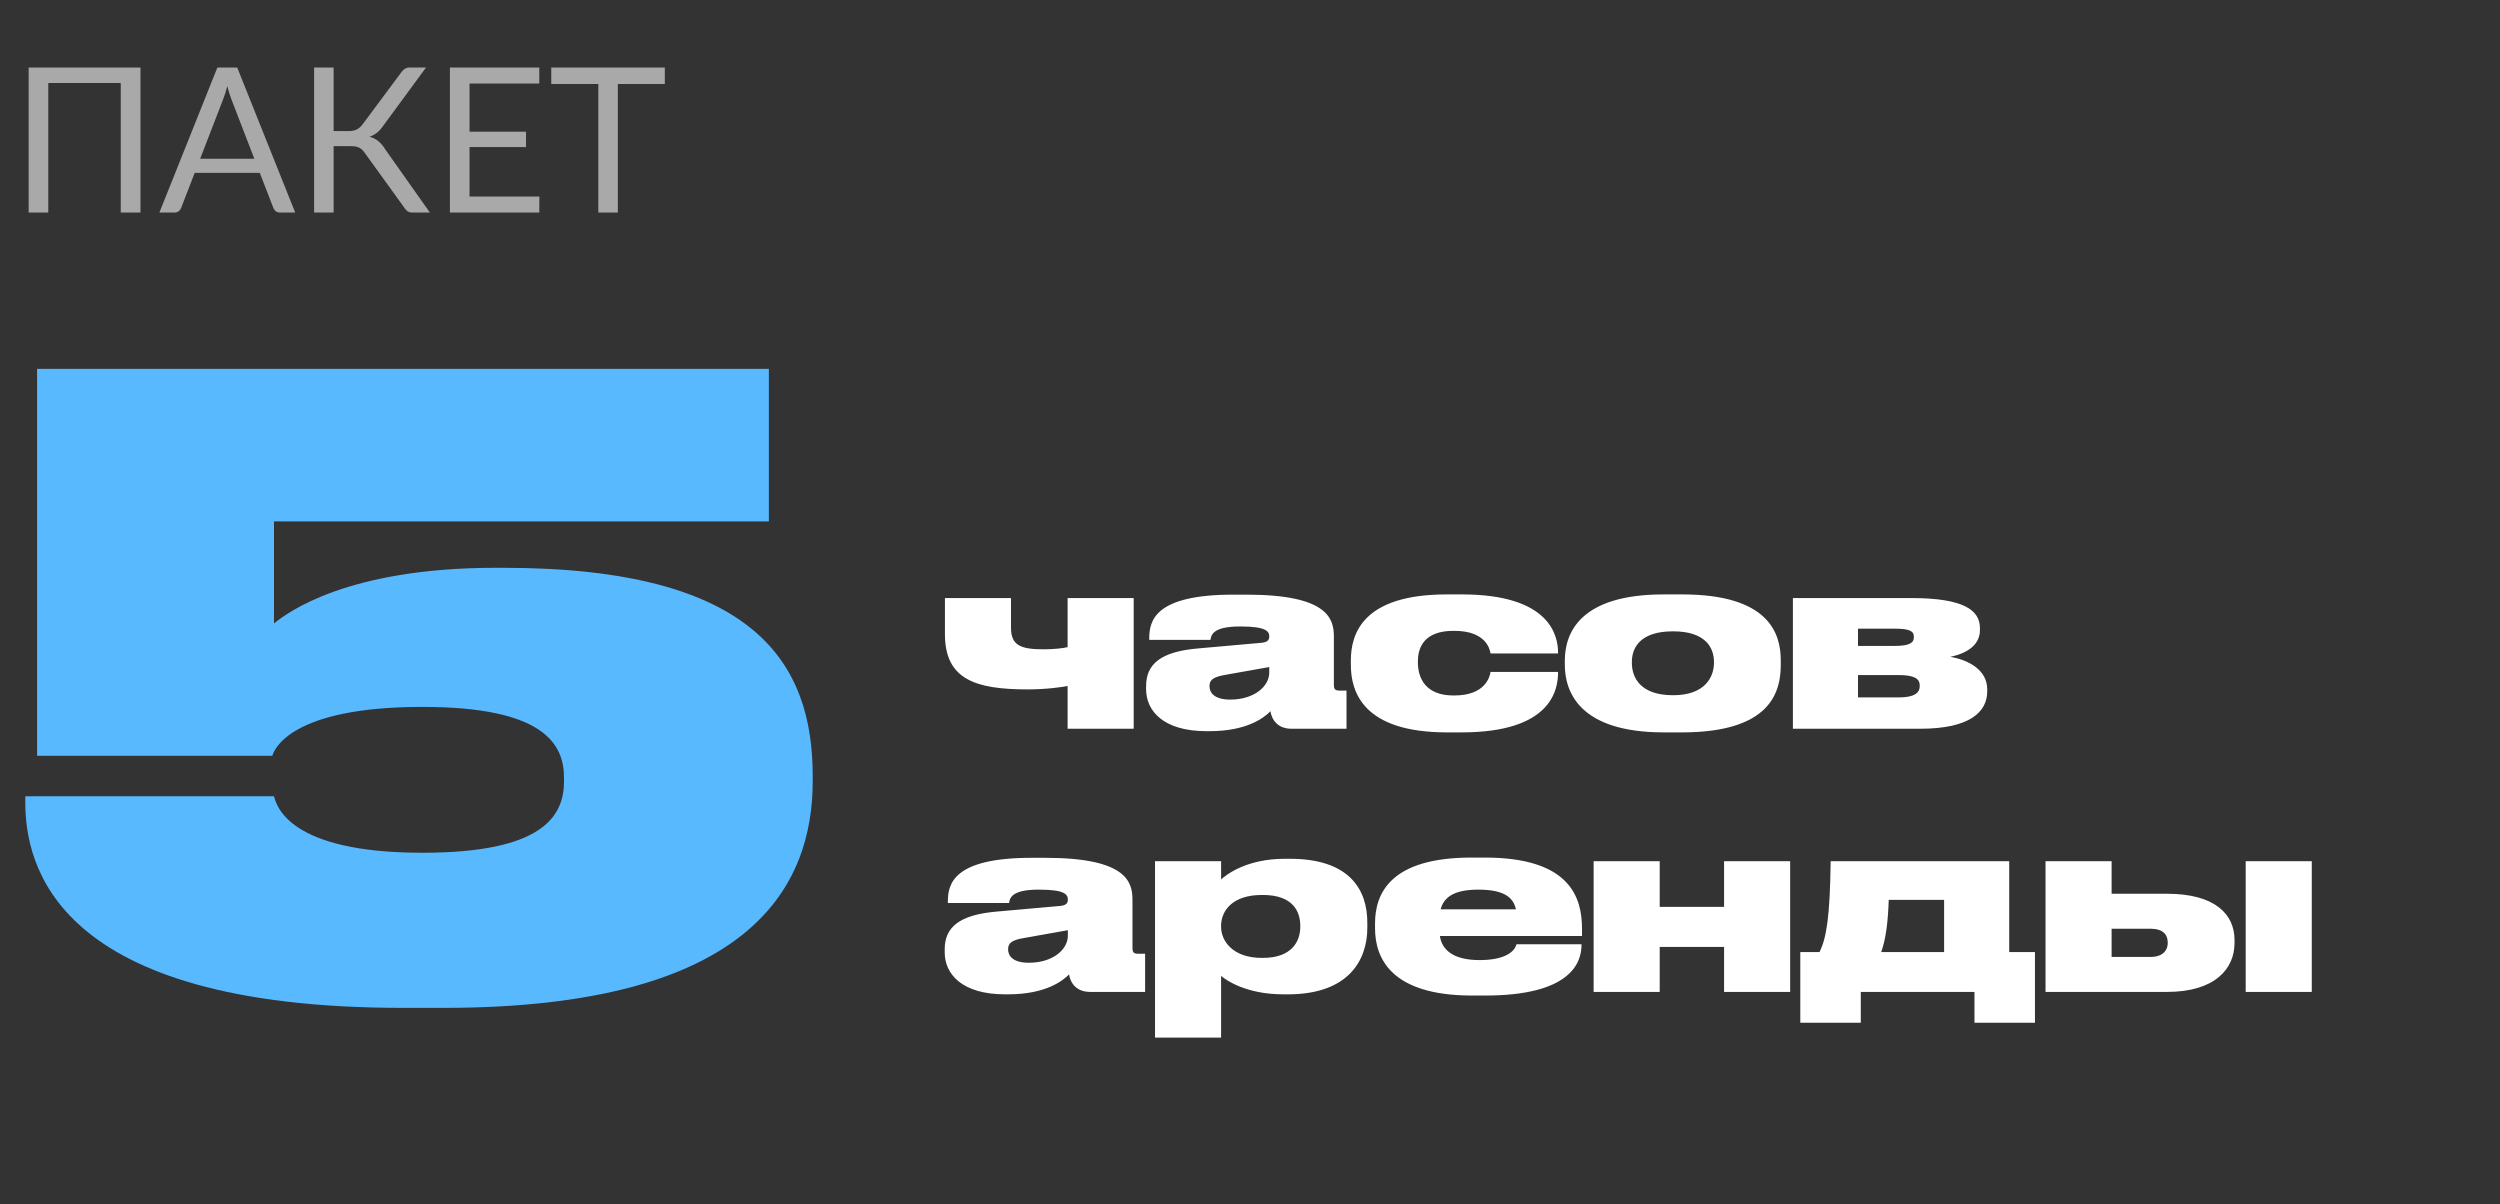 <?xml version="1.0" encoding="UTF-8"?> <svg xmlns="http://www.w3.org/2000/svg" width="247" height="119" viewBox="0 0 247 119" fill="none"><rect x="0" y="0" width="247" height="119" fill="#333333" stroke="none"/> <path d="M43.813 99.578H39.815C5.248 99.578 2.499 85.334 2.499 79.254V78.671H27.071C27.32 79.587 28.487 84.252 41.73 84.252C53.725 84.252 55.724 80.587 55.724 77.172V76.838C55.724 73.507 53.725 69.842 41.73 69.842C28.653 69.842 27.071 74.09 26.904 74.673H3.665V36.441H75.964V51.517H27.071V61.596C28.403 60.513 34.317 56.098 48.977 56.098H49.727C74.715 56.098 80.296 65.594 80.296 76.672V77.172C80.296 87.417 74.382 99.578 43.813 99.578Z" fill="#58B9FF"></path> <path d="M105.48 59.088H112.008V72H105.48V67.776C105 67.872 103.464 68.112 101.52 68.112C96.384 68.112 93.36 67.128 93.36 62.664V59.088H99.888V62.04C99.888 63.768 100.848 64.152 103.104 64.152C104.04 64.152 105.024 64.056 105.48 63.936V59.088ZM125.402 66.456V65.904L121.082 66.672C119.954 66.864 119.498 67.128 119.498 67.776V67.8C119.498 68.4 119.93 69.12 121.538 69.12C123.938 69.12 125.402 67.8 125.402 66.456ZM125.522 70.272C124.898 70.896 123.242 72.24 119.474 72.24H119.21C114.89 72.24 113.234 70.2 113.234 68.088V67.8C113.234 65.64 114.626 64.368 118.466 64.056L124.682 63.504C125.234 63.432 125.402 63.24 125.402 62.88C125.402 62.4 125.138 61.896 122.594 61.896H122.498C119.738 61.896 119.666 62.808 119.594 63.216H113.546V63.072C113.546 61.344 114.074 58.752 121.826 58.752H123.17C131.234 58.752 131.786 61.152 131.786 62.904V67.68C131.786 68.04 131.882 68.232 132.338 68.232H133.034V72H127.61C126.482 72 125.714 71.4 125.522 70.272ZM144.408 72.36H142.968C134.688 72.36 133.464 68.376 133.464 65.688V65.256C133.464 62.592 134.664 58.728 142.944 58.728H144.432C153.048 58.728 153.936 62.712 153.936 64.488V64.56H147.264C147.192 64.08 146.76 62.328 143.688 62.328H143.592C140.808 62.328 140.088 63.864 140.088 65.328V65.448C140.088 67.008 140.856 68.712 143.592 68.712H143.688C146.736 68.712 147.192 66.888 147.264 66.384H153.936V66.432C153.936 68.184 153.24 72.36 144.408 72.36ZM166.172 72.36H164.396C156.14 72.36 154.604 68.448 154.604 65.664V65.28C154.604 62.544 156.092 58.728 164.372 58.728H166.196C174.764 58.728 175.94 62.568 175.94 65.256V65.688C175.94 68.448 174.86 72.36 166.172 72.36ZM165.308 62.376H165.284C162.068 62.376 161.228 63.984 161.228 65.4V65.496C161.228 66.912 162.044 68.688 165.284 68.688H165.308C168.5 68.688 169.34 66.84 169.34 65.496V65.4C169.34 63.984 168.5 62.376 165.308 62.376ZM189.714 72H177.138V59.088H188.826C194.034 59.088 195.618 60.288 195.618 62.064V62.256C195.618 63.696 194.394 64.536 192.69 64.896C194.538 65.208 196.338 66.216 196.338 68.112V68.304C196.338 70.344 194.61 72 189.714 72ZM183.57 63.816H187.194C188.634 63.816 189.09 63.528 189.09 62.952V62.904C189.09 62.328 188.61 62.112 187.17 62.112H183.57V63.816ZM183.57 68.904H187.602C189.066 68.904 189.666 68.496 189.666 67.8V67.704C189.666 67.032 189.09 66.696 187.578 66.696H183.57V68.904ZM105.504 92.456V91.904L101.184 92.672C100.056 92.864 99.6 93.128 99.6 93.776V93.8C99.6 94.4 100.032 95.12 101.64 95.12C104.04 95.12 105.504 93.8 105.504 92.456ZM105.624 96.272C105 96.896 103.344 98.24 99.576 98.24H99.312C94.992 98.24 93.336 96.2 93.336 94.088V93.8C93.336 91.64 94.728 90.368 98.568 90.056L104.784 89.504C105.336 89.432 105.504 89.24 105.504 88.88C105.504 88.4 105.24 87.896 102.696 87.896H102.6C99.84 87.896 99.768 88.808 99.696 89.216H93.648V89.072C93.648 87.344 94.176 84.752 101.928 84.752H103.272C111.336 84.752 111.888 87.152 111.888 88.904V93.68C111.888 94.04 111.984 94.232 112.44 94.232H113.136V98H107.712C106.584 98 105.816 97.4 105.624 96.272ZM120.644 91.472V91.568C120.644 93.008 121.844 94.64 124.652 94.64H124.772C127.676 94.64 128.468 92.96 128.468 91.568V91.472C128.468 89.984 127.676 88.424 124.772 88.424H124.652C121.796 88.424 120.644 89.96 120.644 91.472ZM114.116 85.088H120.644V86.888C121.148 86.432 123.14 84.848 126.932 84.848H127.436C133.364 84.848 135.092 87.92 135.092 91.16V91.664C135.092 94.856 133.244 98.24 127.244 98.24H126.788C123.116 98.24 121.1 96.824 120.644 96.416V102.512H114.116V85.088ZM146.054 87.896C143.582 87.896 142.646 88.688 142.334 89.84H149.774C149.51 88.616 148.526 87.896 146.054 87.896ZM156.254 93.296V93.344C156.254 95.144 155.15 98.36 146.726 98.36H145.454C137.51 98.36 135.854 94.736 135.854 91.712V91.232C135.854 88.256 137.39 84.728 145.382 84.728H146.702C155.126 84.728 156.302 88.664 156.302 91.76V92.48H142.262C142.454 93.824 143.558 94.856 146.174 94.856H146.198C149.294 94.856 149.774 93.584 149.822 93.296H156.254ZM163.979 98H157.451V85.088H163.979V89.6H170.339V85.088H176.867V98H170.339V93.56H163.979V98ZM177.87 101.048V94.064H179.766C180.462 92.672 180.798 90.56 180.87 85.088H198.51V94.064H201.054V101.048H195.078V98H183.846V101.048H177.87ZM185.862 94.064H192.078V88.904H186.606C186.534 91.136 186.318 92.792 185.862 94.064ZM202.099 98V85.088H208.627V88.304H214.123C218.851 88.304 220.771 90.344 220.771 92.864V93.176C220.771 95.696 218.851 98 214.123 98H202.099ZM208.627 94.544H212.491C213.715 94.544 214.171 93.848 214.171 93.2V93.104C214.171 92.36 213.715 91.76 212.491 91.76H208.627V94.544ZM228.403 85.088V98H221.875V85.088H228.403Z" fill="white"></path> <path d="M13.88 21H11.93V8.2H4.77V21H2.83V6.67H13.88V21ZM25.127 15.68L22.877 9.85C22.81 9.677 22.74 9.477 22.667 9.25C22.594 9.017 22.524 8.77 22.457 8.51C22.317 9.05 22.174 9.5 22.027 9.86L19.777 15.68H25.127ZM29.167 21H27.667C27.494 21 27.354 20.957 27.247 20.87C27.14 20.783 27.06 20.673 27.007 20.54L25.667 17.08H19.237L17.897 20.54C17.857 20.66 17.78 20.767 17.667 20.86C17.554 20.953 17.41 21 17.237 21H15.747L21.477 6.67H23.437L29.167 21ZM42.473 21H40.733C40.54 21 40.373 20.95 40.233 20.85C40.1 20.743 39.973 20.59 39.853 20.39L36.063 15.14C35.89 14.88 35.703 14.7 35.503 14.6C35.303 14.493 35.03 14.44 34.683 14.44H32.963V21H31.033V6.67H32.963V12.95H34.453C34.753 12.95 35.007 12.903 35.213 12.81C35.426 12.717 35.636 12.533 35.843 12.26L39.593 7.22C39.693 7.06 39.813 6.93 39.953 6.83C40.1 6.723 40.27 6.67 40.463 6.67H42.093L37.763 12.56C37.437 13.02 37.017 13.337 36.503 13.51C36.856 13.603 37.153 13.753 37.393 13.96C37.64 14.16 37.873 14.44 38.093 14.8L42.473 21ZM53.291 19.42L53.281 21H44.451V6.67H53.281V8.25H46.391V13.01H51.971V14.53H46.391V19.42H53.291ZM65.684 8.3H61.044V21H59.114V8.3H54.464V6.67H65.684V8.3Z" fill="#A9A9A9"></path> </svg> 